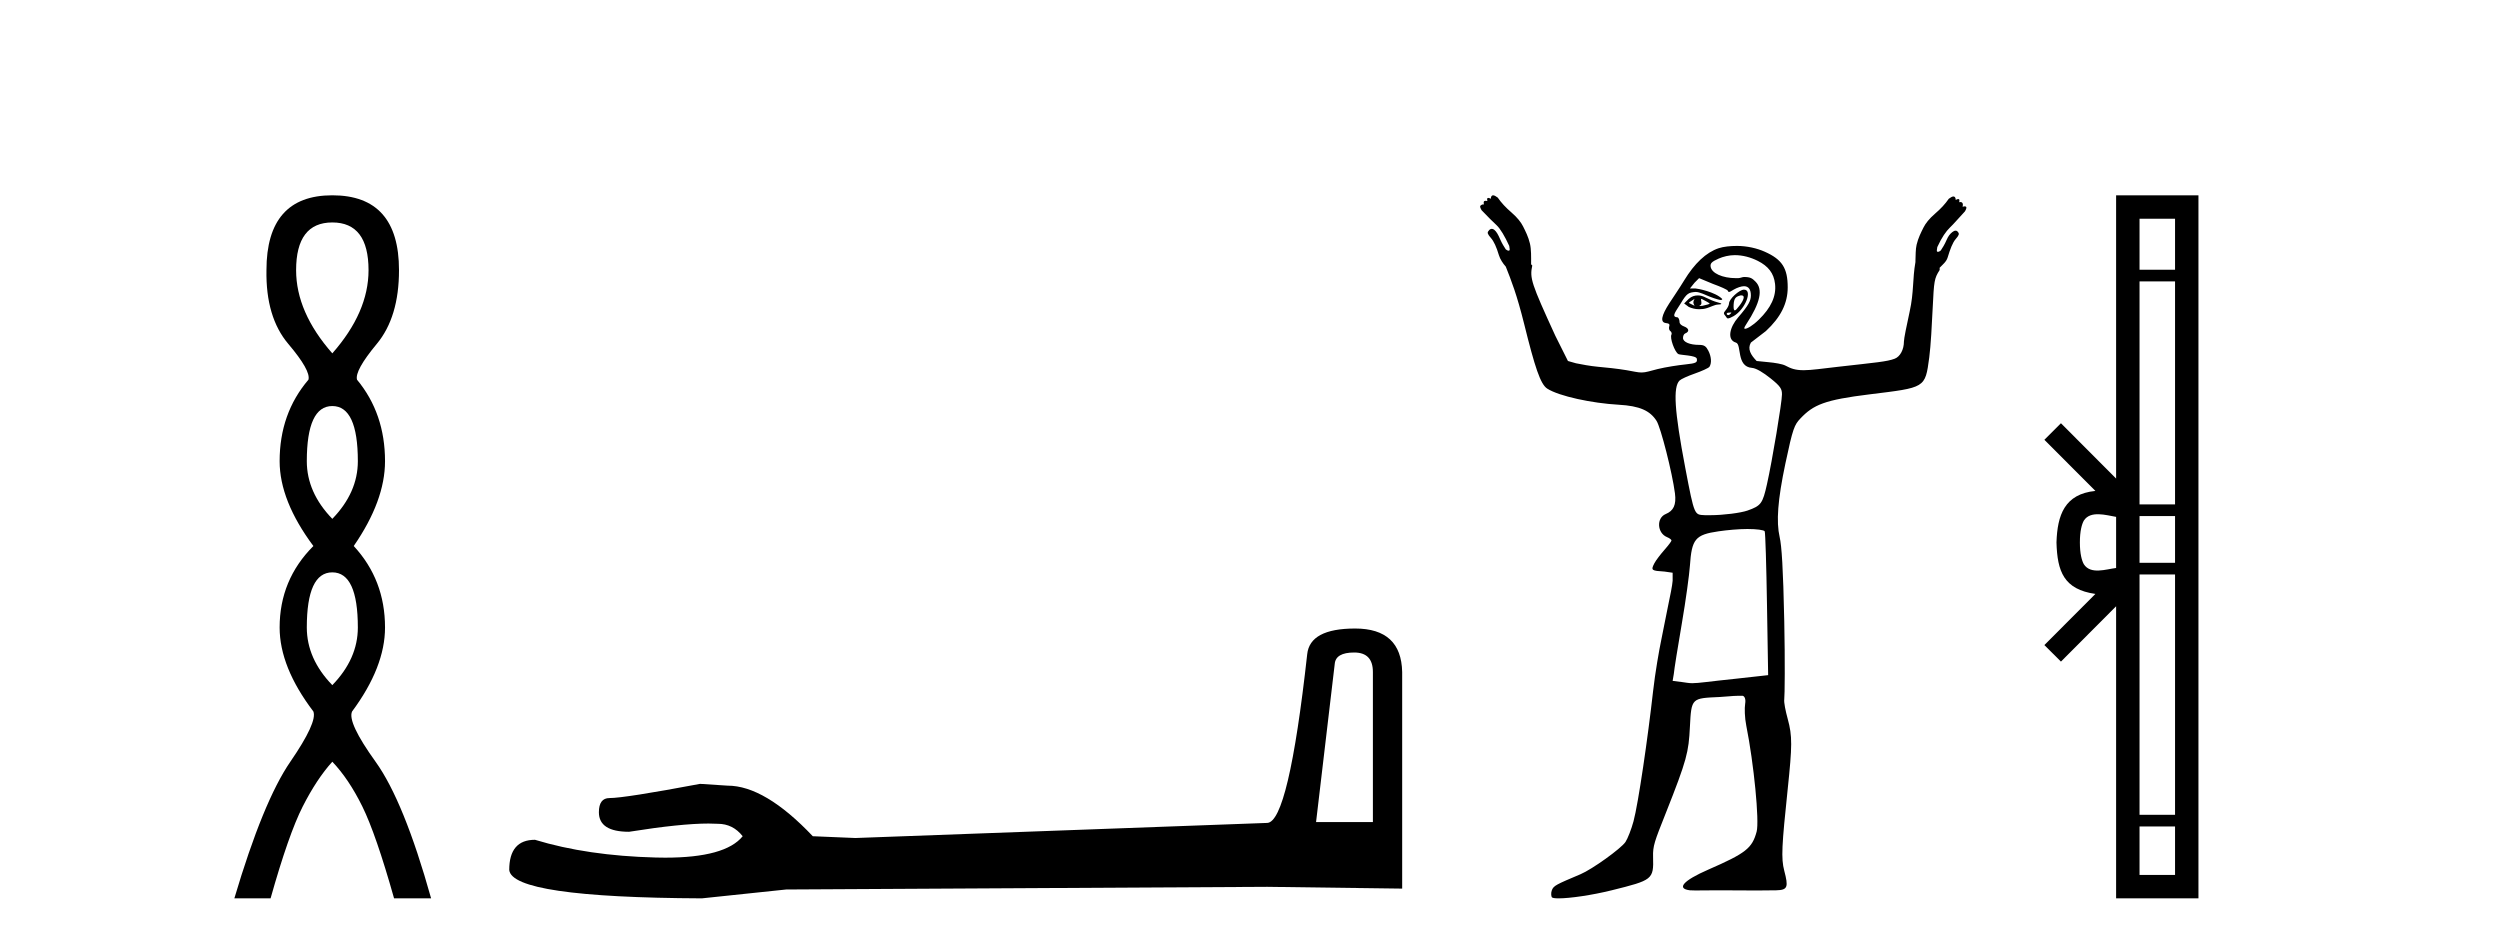 <?xml version='1.0' encoding='UTF-8' standalone='yes'?><svg xmlns='http://www.w3.org/2000/svg' xmlns:xlink='http://www.w3.org/1999/xlink' width='108.0' height='41.0' ><path d='M 14.356 9.61 Q 15.921 9.61 15.921 11.673 Q 15.921 13.487 14.356 15.265 Q 12.792 13.487 12.792 11.673 Q 12.792 9.61 14.356 9.61 ZM 14.356 17.541 Q 15.459 17.541 15.459 19.924 Q 15.459 21.276 14.356 22.414 Q 13.254 21.276 13.254 19.924 Q 13.254 17.541 14.356 17.541 ZM 14.356 24.726 Q 15.459 24.726 15.459 27.108 Q 15.459 28.46 14.356 29.598 Q 13.254 28.46 13.254 27.108 Q 13.254 24.726 14.356 24.726 ZM 14.356 8.437 Q 11.511 8.437 11.511 11.673 Q 11.476 13.7 12.454 14.856 Q 13.432 16.012 13.325 16.403 Q 12.08 17.862 12.08 19.924 Q 12.08 21.631 13.538 23.588 Q 12.08 25.046 12.08 27.108 Q 12.08 28.816 13.538 30.736 Q 13.716 31.198 12.543 32.906 Q 11.369 34.613 10.124 38.809 L 11.689 38.809 Q 12.471 36.035 13.076 34.844 Q 13.681 33.652 14.356 32.906 Q 15.068 33.652 15.655 34.844 Q 16.241 36.035 17.024 38.809 L 18.624 38.809 Q 17.451 34.613 16.224 32.906 Q 14.997 31.198 15.21 30.736 Q 16.633 28.816 16.633 27.108 Q 16.633 25.046 15.281 23.588 Q 16.633 21.631 16.633 19.924 Q 16.633 17.862 15.423 16.403 Q 15.317 16.012 16.277 14.856 Q 17.237 13.7 17.237 11.673 Q 17.237 8.437 14.356 8.437 Z' style='fill:#000000;stroke:none' /><path d='M 58.503 28.188 Q 59.309 28.188 59.309 29.031 L 59.309 35.512 L 56.854 35.512 L 57.66 28.686 Q 57.698 28.188 58.503 28.188 ZM 58.542 27.152 Q 56.586 27.152 56.471 28.264 Q 55.666 35.512 54.745 35.55 L 36.953 36.202 L 35.113 36.125 Q 33.042 33.94 31.432 33.94 Q 30.857 33.901 30.243 33.863 Q 26.984 34.476 26.332 34.476 Q 25.872 34.476 25.872 35.09 Q 25.872 35.933 27.175 35.933 Q 29.414 35.577 30.61 35.577 Q 30.827 35.577 31.01 35.588 Q 31.662 35.588 32.084 36.125 Q 31.336 37.051 28.737 37.051 Q 28.537 37.051 28.326 37.045 Q 25.373 36.969 23.111 36.279 Q 21.999 36.279 21.999 37.582 Q 22.114 38.771 30.32 38.809 L 33.963 38.426 L 54.745 38.311 L 60.574 38.388 L 60.574 29.031 Q 60.536 27.152 58.542 27.152 Z' style='fill:#000000;stroke:none' /><path d='M 73.203 12.911 C 73.214 12.911 73.157 12.977 73.153 13.06 C 73.153 13.143 73.216 13.209 73.203 13.209 C 73.194 13.209 73.152 13.185 73.004 13.11 C 72.961 13.088 72.932 13.08 73.053 13.01 C 73.164 12.947 73.196 12.911 73.203 12.911 ZM 73.501 12.911 C 73.518 12.911 73.535 12.927 73.6 12.96 C 73.684 13.003 73.849 13.094 73.849 13.11 C 73.92 13.125 73.653 13.187 73.551 13.209 C 73.521 13.215 73.495 13.217 73.475 13.217 C 73.433 13.217 73.41 13.209 73.401 13.209 C 73.374 13.209 73.489 13.206 73.501 13.11 C 73.511 13.026 73.458 12.911 73.501 12.911 ZM 73.352 12.762 C 73.206 12.762 73.087 12.798 72.954 12.911 L 72.755 13.11 L 72.954 13.259 C 73.088 13.317 73.227 13.358 73.401 13.358 C 73.517 13.358 73.617 13.35 73.749 13.308 C 73.884 13.266 74.082 13.164 74.197 13.159 C 74.401 13.151 74.429 13.116 74.197 13.06 C 74.066 13.028 73.84 12.934 73.7 12.861 C 73.561 12.788 73.456 12.762 73.352 12.762 ZM 75.21 12.759 C 75.221 12.759 75.229 12.762 75.241 12.762 C 75.394 12.762 75.337 12.961 75.141 13.209 C 75.037 13.341 74.987 13.408 74.942 13.408 C 74.897 13.408 74.884 13.301 74.893 13.159 C 74.91 12.873 74.992 12.814 75.191 12.762 C 75.198 12.76 75.204 12.759 75.21 12.759 ZM 74.777 13.499 C 74.787 13.499 74.793 13.501 74.793 13.507 C 74.793 13.526 74.738 13.58 74.694 13.607 C 74.689 13.61 74.683 13.611 74.677 13.611 C 74.665 13.611 74.652 13.607 74.644 13.607 C 74.621 13.607 74.594 13.588 74.594 13.557 C 74.594 13.511 74.65 13.507 74.694 13.507 C 74.723 13.507 74.758 13.499 74.777 13.499 ZM 75.34 12.513 C 75.139 12.513 74.694 12.917 74.694 13.11 C 74.694 13.186 74.616 13.329 74.545 13.408 C 74.439 13.525 74.464 13.559 74.545 13.656 C 74.587 13.707 74.601 13.756 74.644 13.756 C 74.692 13.756 74.782 13.72 74.893 13.656 C 75.399 13.363 75.729 12.513 75.34 12.513 ZM 74.942 11.022 C 75.284 11.022 75.621 11.112 75.937 11.27 C 76.385 11.496 76.63 11.799 76.682 12.264 C 76.743 12.801 76.502 13.301 75.986 13.805 C 75.705 14.081 75.473 14.203 75.39 14.203 C 75.332 14.203 75.338 14.16 75.44 14.004 C 76.049 13.074 76.172 12.5 75.837 12.165 C 75.696 12.023 75.618 11.966 75.34 11.966 C 75.274 11.966 75.185 12.012 75.092 12.016 C 75.08 12.016 75.069 12.016 75.058 12.016 C 75.036 12.016 75.014 12.016 74.992 12.016 C 74.407 12.016 73.94 11.8 73.899 11.519 C 73.878 11.379 73.942 11.306 74.247 11.171 C 74.441 11.085 74.697 11.022 74.942 11.022 ZM 73.401 12.016 L 73.998 12.264 C 74.326 12.384 74.626 12.512 74.644 12.563 C 74.654 12.589 74.663 12.612 74.694 12.612 C 74.739 12.612 74.792 12.571 74.893 12.513 C 75.048 12.424 75.226 12.364 75.34 12.364 C 75.542 12.364 75.638 12.508 75.638 12.762 C 75.638 12.989 75.541 13.188 75.092 13.706 C 74.718 14.136 74.593 14.685 74.992 14.8 C 75.251 14.874 74.998 15.843 75.688 15.893 C 75.873 15.907 76.184 16.102 76.483 16.341 C 76.925 16.692 76.981 16.805 76.981 17.037 C 76.981 17.38 76.56 19.906 76.334 20.914 C 76.146 21.755 76.08 21.849 75.489 22.057 C 75.202 22.158 74.442 22.256 73.899 22.256 C 73.841 22.256 73.782 22.258 73.727 22.258 C 73.7 22.258 73.674 22.258 73.65 22.256 C 73.2 22.227 73.206 22.325 72.805 20.218 C 72.327 17.707 72.275 16.722 72.556 16.44 C 72.623 16.374 72.906 16.246 73.203 16.142 C 73.5 16.038 73.813 15.9 73.849 15.844 C 73.95 15.684 73.932 15.405 73.799 15.148 C 73.701 14.958 73.621 14.899 73.401 14.899 C 73.008 14.899 72.706 14.779 72.706 14.601 C 72.706 14.517 72.739 14.427 72.805 14.402 C 72.985 14.333 72.978 14.188 72.755 14.104 C 72.637 14.059 72.556 13.996 72.556 13.905 C 72.556 13.82 72.513 13.709 72.457 13.706 C 72.171 13.691 72.42 13.424 72.606 13.11 C 72.868 12.668 72.946 12.635 73.252 12.612 C 73.432 12.612 73.694 12.751 73.849 12.811 C 74.151 12.928 74.297 12.96 74.346 12.96 C 74.371 12.96 74.418 12.933 74.396 12.911 C 74.089 12.605 73.321 12.463 73.252 12.463 L 73.004 12.463 L 73.203 12.215 L 73.401 12.016 ZM 75.489 22.853 C 75.894 22.853 76.201 22.896 76.235 22.952 C 76.264 23 76.307 24.442 76.334 26.133 L 76.384 29.166 L 75.042 29.315 C 73.812 29.442 73.394 29.514 73.103 29.514 C 72.952 29.514 72.809 29.483 72.656 29.464 L 72.258 29.414 L 72.308 29.116 C 72.322 28.941 72.483 27.934 72.656 26.929 C 72.829 25.924 72.978 24.815 73.004 24.443 C 73.083 23.289 73.227 23.099 74.247 22.952 C 74.608 22.9 75.101 22.853 75.489 22.853 ZM 64.503 8.437 C 64.451 8.437 64.404 8.481 64.404 8.586 C 64.356 8.562 64.319 8.549 64.292 8.549 C 64.243 8.549 64.232 8.594 64.255 8.685 C 64.224 8.678 64.199 8.674 64.177 8.674 C 64.099 8.674 64.078 8.725 64.106 8.834 C 64.096 8.831 64.085 8.83 64.074 8.83 C 64.03 8.83 63.985 8.856 63.957 8.884 C 63.922 8.919 63.954 8.995 64.006 9.083 C 64.287 9.381 64.486 9.571 64.653 9.729 C 64.819 9.887 65.006 10.203 65.199 10.624 C 65.217 10.747 65.234 10.805 65.199 10.823 C 65.19 10.828 65.18 10.83 65.169 10.83 C 65.139 10.83 65.102 10.812 65.05 10.773 C 64.98 10.668 64.881 10.51 64.802 10.326 C 64.723 10.142 64.65 10.007 64.553 9.928 C 64.517 9.899 64.481 9.886 64.447 9.886 C 64.389 9.886 64.338 9.923 64.305 9.978 C 64.234 10.048 64.273 10.127 64.404 10.276 C 64.536 10.425 64.647 10.671 64.752 11.022 C 64.805 11.197 64.923 11.378 65.05 11.519 C 65.287 12.117 65.53 12.731 65.846 14.004 C 66.305 15.857 66.545 16.598 66.84 16.788 C 67.35 17.117 68.785 17.421 69.922 17.484 C 70.846 17.535 71.284 17.746 71.562 18.18 C 71.745 18.464 72.242 20.421 72.358 21.312 C 72.423 21.813 72.294 22.068 71.96 22.206 C 71.546 22.378 71.592 23.028 72.01 23.201 C 72.141 23.255 72.208 23.317 72.208 23.35 C 72.208 23.382 72.079 23.555 71.91 23.747 C 71.742 23.939 71.536 24.201 71.463 24.344 C 71.309 24.643 71.352 24.657 71.91 24.692 L 72.258 24.742 L 72.258 25.089 C 72.245 25.286 72.147 25.768 72.059 26.183 C 71.971 26.598 71.844 27.281 71.761 27.674 C 71.678 28.068 71.504 29.053 71.413 29.862 C 71.189 31.859 70.776 34.706 70.568 35.479 C 70.474 35.827 70.314 36.233 70.22 36.374 C 70.027 36.66 68.777 37.556 68.281 37.765 C 67.224 38.213 67.116 38.258 67.039 38.461 C 66.995 38.577 67.012 38.717 67.039 38.76 C 67.061 38.795 67.174 38.809 67.337 38.809 C 67.337 38.809 67.337 38.809 67.337 38.809 C 67.817 38.809 68.77 38.673 69.624 38.461 C 71.396 38.021 71.441 37.997 71.413 37.02 C 71.4 36.542 71.471 36.362 71.96 35.131 C 72.882 32.807 72.948 32.502 73.004 31.403 C 73.068 30.137 73.075 30.167 74.296 30.11 C 74.593 30.096 74.847 30.06 75.042 30.06 C 75.136 30.06 75.204 30.057 75.247 30.057 C 75.268 30.057 75.282 30.058 75.29 30.06 C 75.365 30.084 75.426 30.192 75.39 30.408 C 75.361 30.582 75.368 30.997 75.44 31.353 C 75.767 32.985 76.009 35.472 75.887 35.926 C 75.693 36.645 75.426 36.856 73.799 37.567 C 72.701 38.046 72.415 38.39 73.004 38.461 C 73.042 38.466 73.123 38.468 73.236 38.468 C 73.462 38.468 73.821 38.461 74.247 38.461 C 74.744 38.461 75.333 38.469 75.904 38.469 C 76.189 38.469 76.47 38.467 76.732 38.461 C 77.235 38.45 77.264 38.319 77.08 37.616 C 76.938 37.075 76.974 36.532 77.229 34.087 C 77.424 32.219 77.434 31.803 77.229 31.055 C 77.137 30.719 77.059 30.345 77.08 30.21 C 77.101 30.075 77.116 28.556 77.08 26.829 C 77.032 24.534 76.968 23.578 76.881 23.201 C 76.73 22.54 76.794 21.61 77.13 20.019 C 77.452 18.491 77.519 18.354 77.776 18.08 C 78.342 17.48 78.833 17.274 80.758 17.037 C 83.184 16.737 83.164 16.778 83.343 15.446 C 83.41 14.947 83.46 13.99 83.492 13.308 C 83.549 12.134 83.56 12.03 83.791 11.668 C 83.803 11.649 83.788 11.64 83.791 11.618 C 83.793 11.596 83.797 11.593 83.791 11.569 C 83.932 11.421 84.083 11.308 84.139 11.121 C 84.244 10.77 84.355 10.475 84.487 10.326 C 84.618 10.177 84.656 10.098 84.586 10.028 C 84.56 9.985 84.524 9.965 84.482 9.965 C 84.437 9.965 84.387 9.987 84.338 10.028 C 84.241 10.106 84.168 10.191 84.089 10.375 C 84.01 10.56 83.911 10.718 83.84 10.823 C 83.789 10.861 83.752 10.88 83.722 10.88 C 83.711 10.88 83.701 10.877 83.691 10.873 C 83.656 10.855 83.674 10.797 83.691 10.674 C 83.884 10.253 84.072 9.987 84.238 9.829 C 84.405 9.671 84.604 9.431 84.884 9.133 C 84.937 9.045 84.969 8.969 84.934 8.934 C 84.919 8.919 84.9 8.914 84.878 8.914 C 84.849 8.914 84.815 8.924 84.785 8.934 C 84.815 8.814 84.787 8.728 84.69 8.728 C 84.674 8.728 84.656 8.73 84.636 8.735 C 84.659 8.643 84.648 8.599 84.598 8.599 C 84.572 8.599 84.535 8.611 84.487 8.636 C 84.487 8.53 84.44 8.487 84.387 8.487 C 84.335 8.487 84.259 8.533 84.188 8.586 C 84.031 8.814 83.846 9.013 83.592 9.232 C 83.338 9.451 83.183 9.653 83.095 9.829 C 82.99 10.039 82.867 10.276 82.797 10.574 C 82.752 10.764 82.756 11.038 82.747 11.27 C 82.743 11.286 82.75 11.302 82.747 11.32 C 82.615 12.066 82.685 12.61 82.498 13.457 C 82.364 14.069 82.25 14.632 82.25 14.75 C 82.25 15.102 82.086 15.407 81.852 15.496 C 81.511 15.626 81.043 15.659 79.416 15.844 C 78.717 15.923 78.25 15.993 77.925 15.993 C 77.538 15.993 77.363 15.916 77.13 15.794 C 76.997 15.724 76.668 15.67 76.384 15.645 L 75.887 15.595 C 75.637 15.336 75.479 15.078 75.638 14.8 L 76.285 14.303 C 76.93 13.705 77.229 13.103 77.229 12.414 C 77.229 11.581 76.986 11.207 76.235 10.873 C 75.911 10.728 75.477 10.624 75.042 10.624 C 74.751 10.624 74.463 10.652 74.247 10.723 C 73.703 10.904 73.201 11.382 72.755 12.115 C 72.551 12.452 72.252 12.887 72.109 13.11 C 71.772 13.635 71.714 13.92 71.96 13.955 C 72.096 13.974 72.144 13.994 72.109 14.104 C 72.083 14.184 72.113 14.274 72.159 14.303 C 72.205 14.331 72.232 14.413 72.208 14.452 C 72.124 14.588 72.348 15.212 72.507 15.297 C 72.593 15.343 73.274 15.348 73.302 15.496 C 73.332 15.654 73.288 15.696 72.805 15.744 C 72.517 15.773 71.971 15.855 71.612 15.943 C 71.279 16.024 71.111 16.092 70.916 16.092 C 70.75 16.092 70.573 16.044 70.27 15.993 C 69.886 15.927 69.329 15.87 69.027 15.844 C 68.725 15.817 68.29 15.739 68.083 15.694 L 67.735 15.595 L 67.188 14.501 C 66.148 12.232 66.078 12.018 66.194 11.469 C 66.182 11.447 66.158 11.44 66.144 11.419 C 66.145 11.105 66.152 10.769 66.094 10.525 C 66.024 10.226 65.901 9.989 65.796 9.779 C 65.708 9.604 65.553 9.402 65.299 9.182 C 65.045 8.963 64.86 8.764 64.702 8.536 C 64.632 8.484 64.556 8.437 64.503 8.437 Z' style='fill:#000000;stroke:none' /><path d='M 89.851 23.433 C 89.851 22.941 89.935 22.644 90.022 22.49 C 90.307 22.044 90.99 22.257 91.416 22.329 L 91.416 24.537 C 90.98 24.59 90.315 24.831 90.022 24.375 C 89.935 24.221 89.851 23.925 89.851 23.433 ZM 92.428 35.703 L 93.962 35.703 L 93.962 37.798 L 92.428 37.798 ZM 92.428 24.817 L 93.962 24.817 L 93.962 35.198 L 92.428 35.198 ZM 92.428 22.293 L 93.962 22.293 L 93.962 24.313 L 92.428 24.313 ZM 92.428 12.157 L 93.962 12.157 L 93.962 21.789 L 92.428 21.789 ZM 92.428 9.448 L 93.962 9.448 L 93.962 11.653 L 92.428 11.653 ZM 88.317 27.867 L 89.033 28.581 L 91.416 26.191 L 91.416 38.809 L 94.973 38.809 L 94.973 8.437 L 91.416 8.437 L 91.416 20.674 L 89.033 18.284 L 88.317 18.999 L 90.521 21.208 C 89.185 21.341 88.878 22.256 88.84 23.433 C 88.874 24.69 89.158 25.462 90.521 25.658 L 88.317 27.867 Z' style='fill:#000000;stroke:none' /></svg>